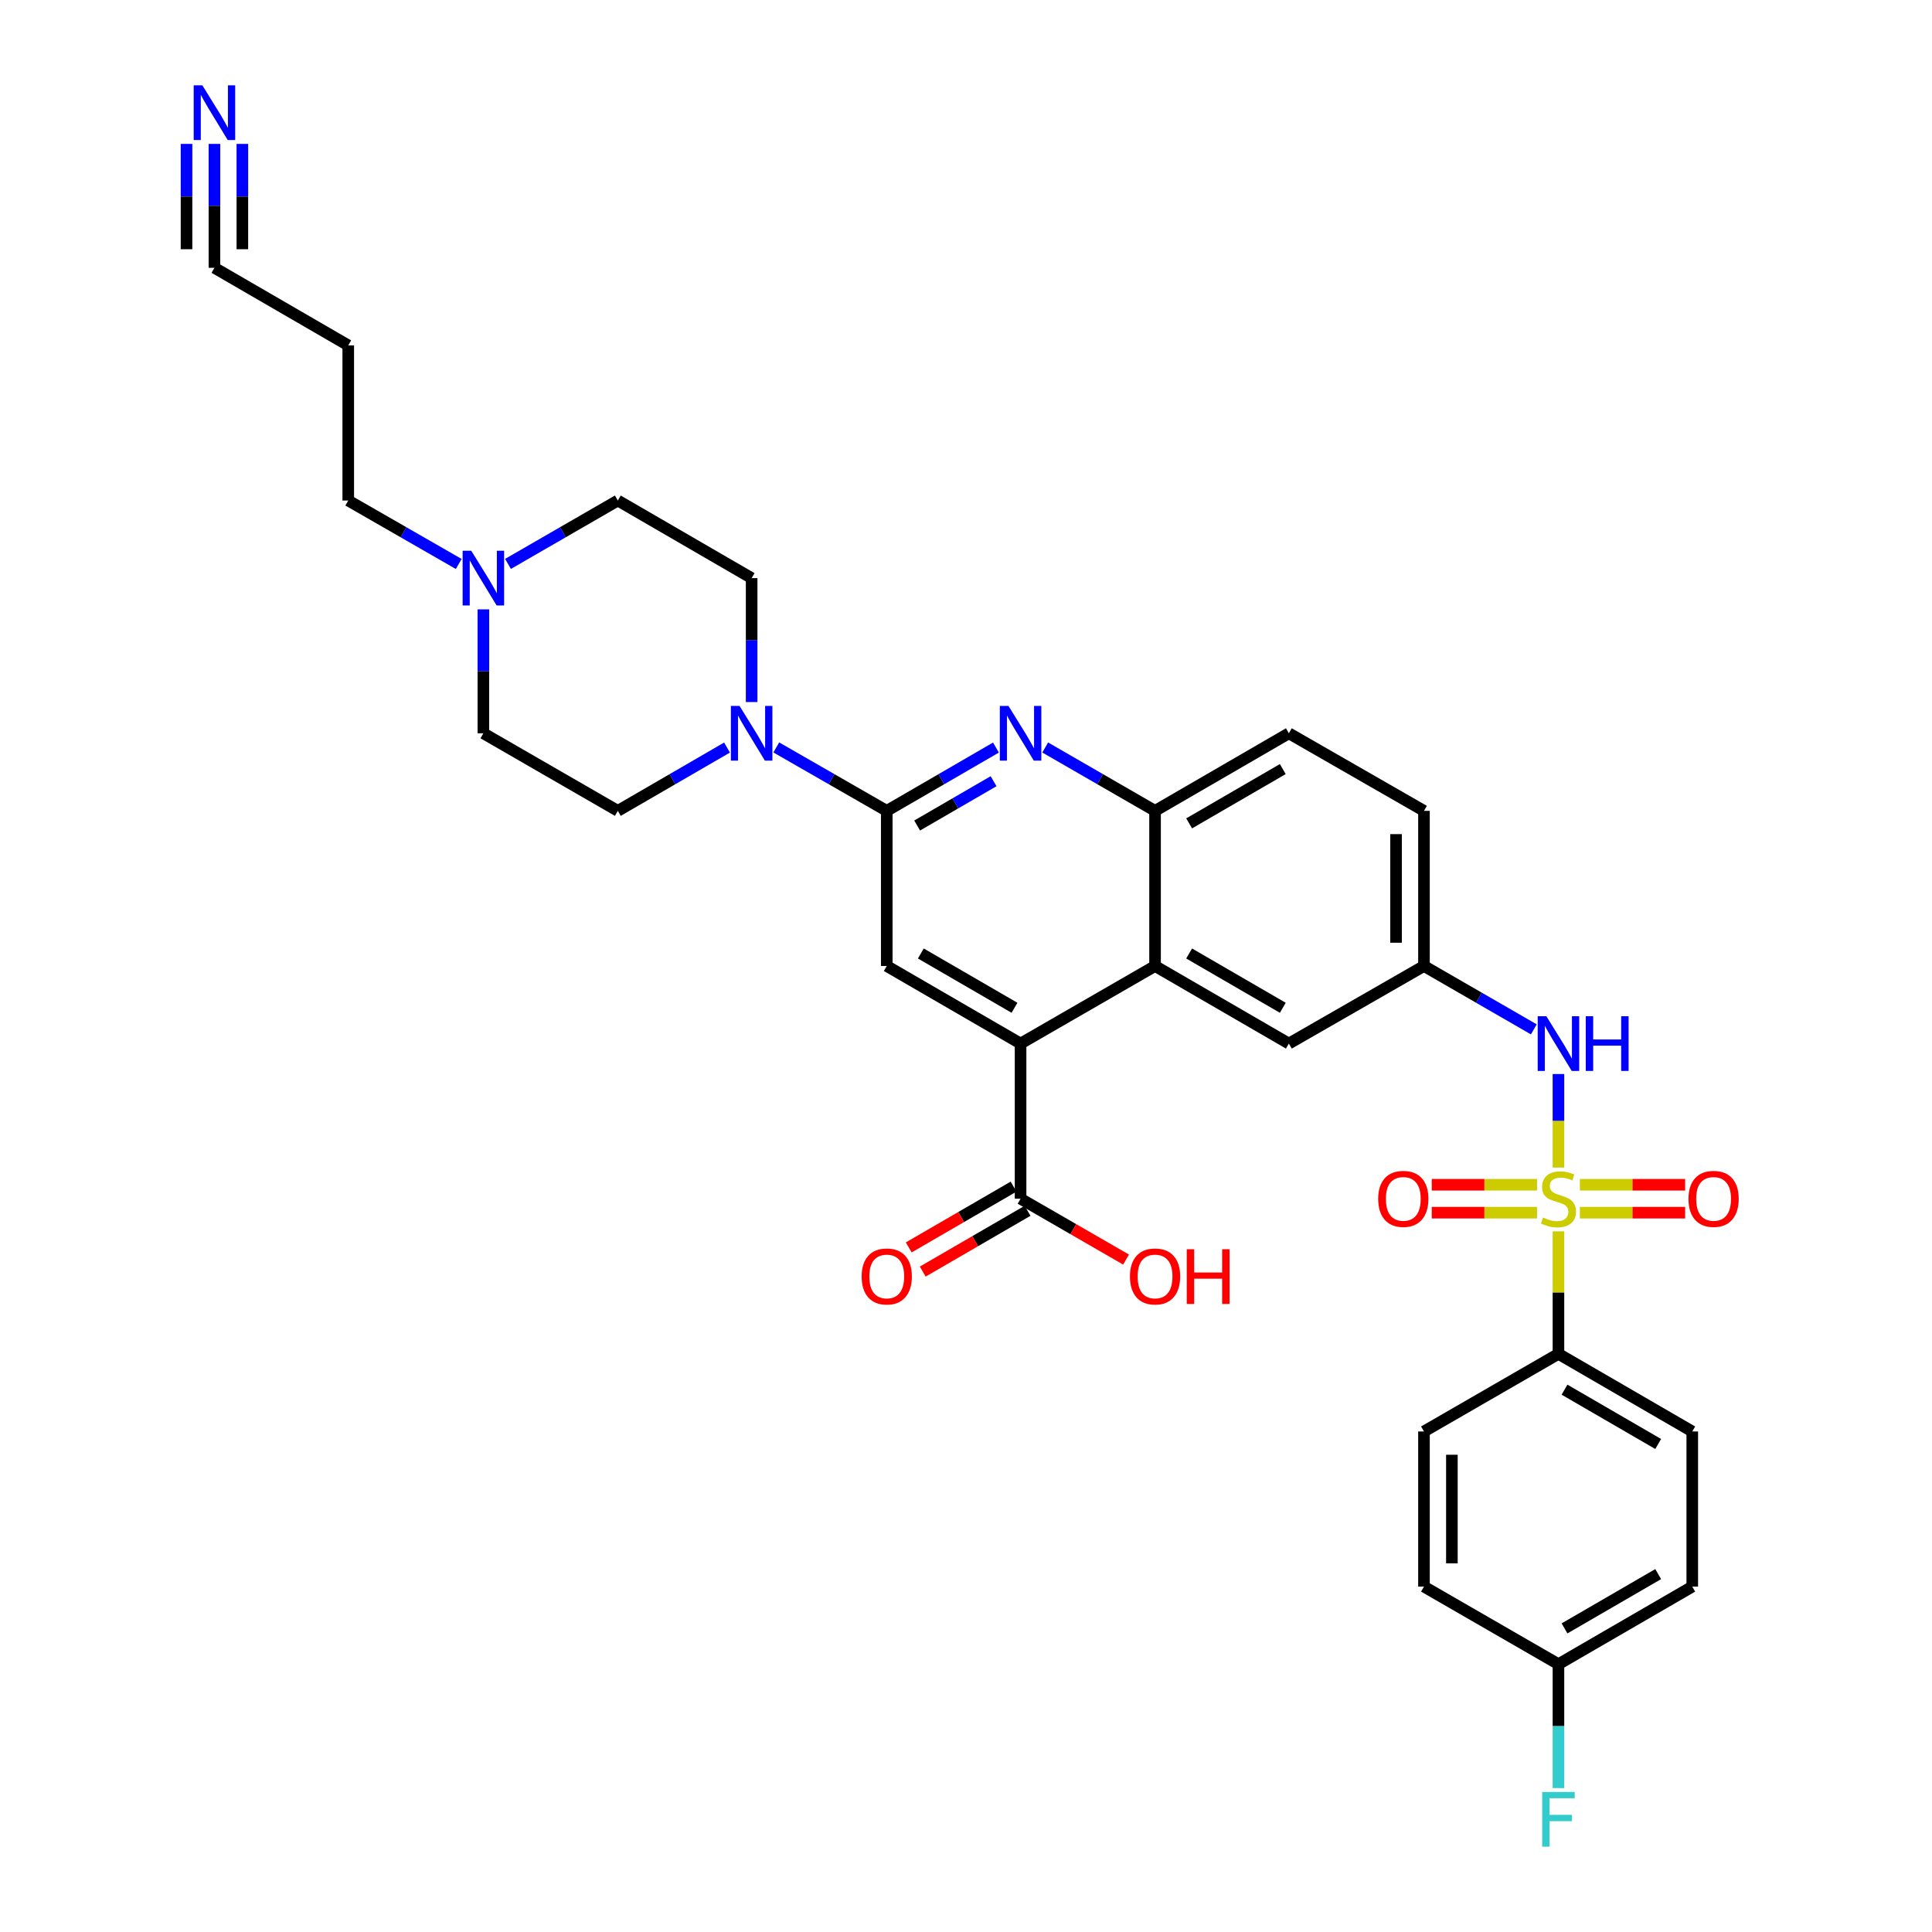 <?xml version='1.0' encoding='iso-8859-1'?>
<svg version='1.1' baseProfile='full'
              xmlns='http://www.w3.org/2000/svg'
                      xmlns:rdkit='http://www.rdkit.org/xml'
                      xmlns:xlink='http://www.w3.org/1999/xlink'
                  xml:space='preserve'
width='1000px' height='1000px' viewBox='0 0 1000 1000'>
<!-- END OF HEADER -->
<rect style='opacity:1.0;fill:#FFFFFF;stroke:none' width='1000' height='1000' x='0' y='0'> </rect>
<path class='bond-6' d='M 806.652,604.325 L 806.652,580.12' style='fill:none;fill-rule:evenodd;stroke:#CCCC00;stroke-width:6px;stroke-linecap:butt;stroke-linejoin:miter;stroke-opacity:1' />
<path class='bond-6' d='M 806.652,580.12 L 806.652,555.915' style='fill:none;fill-rule:evenodd;stroke:#0000FF;stroke-width:6px;stroke-linecap:butt;stroke-linejoin:miter;stroke-opacity:1' />
<path class='bond-9' d='M 806.652,637.34 L 806.652,669.051' style='fill:none;fill-rule:evenodd;stroke:#CCCC00;stroke-width:6px;stroke-linecap:butt;stroke-linejoin:miter;stroke-opacity:1' />
<path class='bond-9' d='M 806.652,669.051 L 806.652,700.762' style='fill:none;fill-rule:evenodd;stroke:#000000;stroke-width:6px;stroke-linecap:butt;stroke-linejoin:miter;stroke-opacity:1' />
<path class='bond-11' d='M 817.739,627.678 L 844.981,627.678' style='fill:none;fill-rule:evenodd;stroke:#CCCC00;stroke-width:6px;stroke-linecap:butt;stroke-linejoin:miter;stroke-opacity:1' />
<path class='bond-11' d='M 844.981,627.678 L 872.223,627.678' style='fill:none;fill-rule:evenodd;stroke:#FF0000;stroke-width:6px;stroke-linecap:butt;stroke-linejoin:miter;stroke-opacity:1' />
<path class='bond-11' d='M 817.739,613.227 L 844.981,613.227' style='fill:none;fill-rule:evenodd;stroke:#CCCC00;stroke-width:6px;stroke-linecap:butt;stroke-linejoin:miter;stroke-opacity:1' />
<path class='bond-11' d='M 844.981,613.227 L 872.223,613.227' style='fill:none;fill-rule:evenodd;stroke:#FF0000;stroke-width:6px;stroke-linecap:butt;stroke-linejoin:miter;stroke-opacity:1' />
<path class='bond-12' d='M 795.564,613.227 L 768.318,613.227' style='fill:none;fill-rule:evenodd;stroke:#CCCC00;stroke-width:6px;stroke-linecap:butt;stroke-linejoin:miter;stroke-opacity:1' />
<path class='bond-12' d='M 768.318,613.227 L 741.073,613.227' style='fill:none;fill-rule:evenodd;stroke:#FF0000;stroke-width:6px;stroke-linecap:butt;stroke-linejoin:miter;stroke-opacity:1' />
<path class='bond-12' d='M 795.564,627.678 L 768.318,627.678' style='fill:none;fill-rule:evenodd;stroke:#CCCC00;stroke-width:6px;stroke-linecap:butt;stroke-linejoin:miter;stroke-opacity:1' />
<path class='bond-12' d='M 768.318,627.678 L 741.073,627.678' style='fill:none;fill-rule:evenodd;stroke:#FF0000;stroke-width:6px;stroke-linecap:butt;stroke-linejoin:miter;stroke-opacity:1' />
<path class='bond-0' d='M 458.983,419.698 L 487.244,403.316' style='fill:none;fill-rule:evenodd;stroke:#000000;stroke-width:6px;stroke-linecap:butt;stroke-linejoin:miter;stroke-opacity:1' />
<path class='bond-0' d='M 487.244,403.316 L 515.504,386.934' style='fill:none;fill-rule:evenodd;stroke:#0000FF;stroke-width:6px;stroke-linecap:butt;stroke-linejoin:miter;stroke-opacity:1' />
<path class='bond-0' d='M 474.709,427.286 L 494.491,415.819' style='fill:none;fill-rule:evenodd;stroke:#000000;stroke-width:6px;stroke-linecap:butt;stroke-linejoin:miter;stroke-opacity:1' />
<path class='bond-0' d='M 494.491,415.819 L 514.274,404.351' style='fill:none;fill-rule:evenodd;stroke:#0000FF;stroke-width:6px;stroke-linecap:butt;stroke-linejoin:miter;stroke-opacity:1' />
<path class='bond-4' d='M 458.983,419.698 L 430.393,403.285' style='fill:none;fill-rule:evenodd;stroke:#000000;stroke-width:6px;stroke-linecap:butt;stroke-linejoin:miter;stroke-opacity:1' />
<path class='bond-4' d='M 430.393,403.285 L 401.803,386.871' style='fill:none;fill-rule:evenodd;stroke:#0000FF;stroke-width:6px;stroke-linecap:butt;stroke-linejoin:miter;stroke-opacity:1' />
<path class='bond-35' d='M 458.983,419.698 L 458.983,500' style='fill:none;fill-rule:evenodd;stroke:#000000;stroke-width:6px;stroke-linecap:butt;stroke-linejoin:miter;stroke-opacity:1' />
<path class='bond-1' d='M 540.995,386.901 L 569.424,403.3' style='fill:none;fill-rule:evenodd;stroke:#0000FF;stroke-width:6px;stroke-linecap:butt;stroke-linejoin:miter;stroke-opacity:1' />
<path class='bond-1' d='M 569.424,403.3 L 597.853,419.698' style='fill:none;fill-rule:evenodd;stroke:#000000;stroke-width:6px;stroke-linecap:butt;stroke-linejoin:miter;stroke-opacity:1' />
<path class='bond-2' d='M 528.246,540.151 L 597.853,500' style='fill:none;fill-rule:evenodd;stroke:#000000;stroke-width:6px;stroke-linecap:butt;stroke-linejoin:miter;stroke-opacity:1' />
<path class='bond-5' d='M 528.246,540.151 L 458.983,500' style='fill:none;fill-rule:evenodd;stroke:#000000;stroke-width:6px;stroke-linecap:butt;stroke-linejoin:miter;stroke-opacity:1' />
<path class='bond-5' d='M 525.104,521.626 L 476.62,493.52' style='fill:none;fill-rule:evenodd;stroke:#000000;stroke-width:6px;stroke-linecap:butt;stroke-linejoin:miter;stroke-opacity:1' />
<path class='bond-8' d='M 528.246,540.151 L 528.246,620.452' style='fill:none;fill-rule:evenodd;stroke:#000000;stroke-width:6px;stroke-linecap:butt;stroke-linejoin:miter;stroke-opacity:1' />
<path class='bond-3' d='M 597.853,500 L 667.115,540.151' style='fill:none;fill-rule:evenodd;stroke:#000000;stroke-width:6px;stroke-linecap:butt;stroke-linejoin:miter;stroke-opacity:1' />
<path class='bond-3' d='M 615.49,493.52 L 663.974,521.626' style='fill:none;fill-rule:evenodd;stroke:#000000;stroke-width:6px;stroke-linecap:butt;stroke-linejoin:miter;stroke-opacity:1' />
<path class='bond-34' d='M 597.853,500 L 597.853,419.698' style='fill:none;fill-rule:evenodd;stroke:#000000;stroke-width:6px;stroke-linecap:butt;stroke-linejoin:miter;stroke-opacity:1' />
<path class='bond-17' d='M 389.047,363.38 L 389.047,331.309' style='fill:none;fill-rule:evenodd;stroke:#0000FF;stroke-width:6px;stroke-linecap:butt;stroke-linejoin:miter;stroke-opacity:1' />
<path class='bond-17' d='M 389.047,331.309 L 389.047,299.238' style='fill:none;fill-rule:evenodd;stroke:#000000;stroke-width:6px;stroke-linecap:butt;stroke-linejoin:miter;stroke-opacity:1' />
<path class='bond-18' d='M 376.305,386.934 L 348.045,403.316' style='fill:none;fill-rule:evenodd;stroke:#0000FF;stroke-width:6px;stroke-linecap:butt;stroke-linejoin:miter;stroke-opacity:1' />
<path class='bond-18' d='M 348.045,403.316 L 319.784,419.698' style='fill:none;fill-rule:evenodd;stroke:#000000;stroke-width:6px;stroke-linecap:butt;stroke-linejoin:miter;stroke-opacity:1' />
<path class='bond-16' d='M 793.903,532.797 L 765.473,516.398' style='fill:none;fill-rule:evenodd;stroke:#0000FF;stroke-width:6px;stroke-linecap:butt;stroke-linejoin:miter;stroke-opacity:1' />
<path class='bond-16' d='M 765.473,516.398 L 737.044,500' style='fill:none;fill-rule:evenodd;stroke:#000000;stroke-width:6px;stroke-linecap:butt;stroke-linejoin:miter;stroke-opacity:1' />
<path class='bond-7' d='M 597.853,419.698 L 667.115,379.548' style='fill:none;fill-rule:evenodd;stroke:#000000;stroke-width:6px;stroke-linecap:butt;stroke-linejoin:miter;stroke-opacity:1' />
<path class='bond-7' d='M 615.49,426.178 L 663.974,398.073' style='fill:none;fill-rule:evenodd;stroke:#000000;stroke-width:6px;stroke-linecap:butt;stroke-linejoin:miter;stroke-opacity:1' />
<path class='bond-19' d='M 524.621,614.201 L 497.491,629.932' style='fill:none;fill-rule:evenodd;stroke:#000000;stroke-width:6px;stroke-linecap:butt;stroke-linejoin:miter;stroke-opacity:1' />
<path class='bond-19' d='M 497.491,629.932 L 470.361,645.662' style='fill:none;fill-rule:evenodd;stroke:#FF0000;stroke-width:6px;stroke-linecap:butt;stroke-linejoin:miter;stroke-opacity:1' />
<path class='bond-19' d='M 531.87,626.703 L 504.74,642.434' style='fill:none;fill-rule:evenodd;stroke:#000000;stroke-width:6px;stroke-linecap:butt;stroke-linejoin:miter;stroke-opacity:1' />
<path class='bond-19' d='M 504.74,642.434 L 477.609,658.164' style='fill:none;fill-rule:evenodd;stroke:#FF0000;stroke-width:6px;stroke-linecap:butt;stroke-linejoin:miter;stroke-opacity:1' />
<path class='bond-26' d='M 528.246,620.452 L 555.545,636.202' style='fill:none;fill-rule:evenodd;stroke:#000000;stroke-width:6px;stroke-linecap:butt;stroke-linejoin:miter;stroke-opacity:1' />
<path class='bond-26' d='M 555.545,636.202 L 582.844,651.952' style='fill:none;fill-rule:evenodd;stroke:#FF0000;stroke-width:6px;stroke-linecap:butt;stroke-linejoin:miter;stroke-opacity:1' />
<path class='bond-21' d='M 806.652,700.762 L 875.914,740.929' style='fill:none;fill-rule:evenodd;stroke:#000000;stroke-width:6px;stroke-linecap:butt;stroke-linejoin:miter;stroke-opacity:1' />
<path class='bond-21' d='M 809.791,719.288 L 858.275,747.405' style='fill:none;fill-rule:evenodd;stroke:#000000;stroke-width:6px;stroke-linecap:butt;stroke-linejoin:miter;stroke-opacity:1' />
<path class='bond-22' d='M 806.652,700.762 L 737.044,740.929' style='fill:none;fill-rule:evenodd;stroke:#000000;stroke-width:6px;stroke-linecap:butt;stroke-linejoin:miter;stroke-opacity:1' />
<path class='bond-10' d='M 110.994,74.485 L 110.994,106.552' style='fill:none;fill-rule:evenodd;stroke:#0000FF;stroke-width:6px;stroke-linecap:butt;stroke-linejoin:miter;stroke-opacity:1' />
<path class='bond-10' d='M 110.994,106.552 L 110.994,138.619' style='fill:none;fill-rule:evenodd;stroke:#000000;stroke-width:6px;stroke-linecap:butt;stroke-linejoin:miter;stroke-opacity:1' />
<path class='bond-10' d='M 96.542,74.485 L 96.542,101.742' style='fill:none;fill-rule:evenodd;stroke:#0000FF;stroke-width:6px;stroke-linecap:butt;stroke-linejoin:miter;stroke-opacity:1' />
<path class='bond-10' d='M 96.542,101.742 L 96.542,128.999' style='fill:none;fill-rule:evenodd;stroke:#000000;stroke-width:6px;stroke-linecap:butt;stroke-linejoin:miter;stroke-opacity:1' />
<path class='bond-10' d='M 125.445,74.485 L 125.445,101.742' style='fill:none;fill-rule:evenodd;stroke:#0000FF;stroke-width:6px;stroke-linecap:butt;stroke-linejoin:miter;stroke-opacity:1' />
<path class='bond-10' d='M 125.445,101.742 L 125.445,128.999' style='fill:none;fill-rule:evenodd;stroke:#000000;stroke-width:6px;stroke-linecap:butt;stroke-linejoin:miter;stroke-opacity:1' />
<path class='bond-13' d='M 250.193,315.406 L 250.193,347.477' style='fill:none;fill-rule:evenodd;stroke:#0000FF;stroke-width:6px;stroke-linecap:butt;stroke-linejoin:miter;stroke-opacity:1' />
<path class='bond-13' d='M 250.193,347.477 L 250.193,379.548' style='fill:none;fill-rule:evenodd;stroke:#000000;stroke-width:6px;stroke-linecap:butt;stroke-linejoin:miter;stroke-opacity:1' />
<path class='bond-32' d='M 237.437,291.912 L 208.846,275.491' style='fill:none;fill-rule:evenodd;stroke:#0000FF;stroke-width:6px;stroke-linecap:butt;stroke-linejoin:miter;stroke-opacity:1' />
<path class='bond-32' d='M 208.846,275.491 L 180.256,259.071' style='fill:none;fill-rule:evenodd;stroke:#000000;stroke-width:6px;stroke-linecap:butt;stroke-linejoin:miter;stroke-opacity:1' />
<path class='bond-36' d='M 262.942,291.88 L 291.363,275.475' style='fill:none;fill-rule:evenodd;stroke:#0000FF;stroke-width:6px;stroke-linecap:butt;stroke-linejoin:miter;stroke-opacity:1' />
<path class='bond-36' d='M 291.363,275.475 L 319.784,259.071' style='fill:none;fill-rule:evenodd;stroke:#000000;stroke-width:6px;stroke-linecap:butt;stroke-linejoin:miter;stroke-opacity:1' />
<path class='bond-14' d='M 110.994,138.619 L 180.256,178.77' style='fill:none;fill-rule:evenodd;stroke:#000000;stroke-width:6px;stroke-linecap:butt;stroke-linejoin:miter;stroke-opacity:1' />
<path class='bond-15' d='M 667.115,540.151 L 737.044,500' style='fill:none;fill-rule:evenodd;stroke:#000000;stroke-width:6px;stroke-linecap:butt;stroke-linejoin:miter;stroke-opacity:1' />
<path class='bond-27' d='M 737.044,500 L 737.044,419.698' style='fill:none;fill-rule:evenodd;stroke:#000000;stroke-width:6px;stroke-linecap:butt;stroke-linejoin:miter;stroke-opacity:1' />
<path class='bond-27' d='M 722.593,487.955 L 722.593,431.744' style='fill:none;fill-rule:evenodd;stroke:#000000;stroke-width:6px;stroke-linecap:butt;stroke-linejoin:miter;stroke-opacity:1' />
<path class='bond-24' d='M 389.047,299.238 L 319.784,259.071' style='fill:none;fill-rule:evenodd;stroke:#000000;stroke-width:6px;stroke-linecap:butt;stroke-linejoin:miter;stroke-opacity:1' />
<path class='bond-23' d='M 319.784,419.698 L 250.193,379.548' style='fill:none;fill-rule:evenodd;stroke:#000000;stroke-width:6px;stroke-linecap:butt;stroke-linejoin:miter;stroke-opacity:1' />
<path class='bond-20' d='M 667.115,379.548 L 737.044,419.698' style='fill:none;fill-rule:evenodd;stroke:#000000;stroke-width:6px;stroke-linecap:butt;stroke-linejoin:miter;stroke-opacity:1' />
<path class='bond-29' d='M 875.914,740.929 L 875.914,821.23' style='fill:none;fill-rule:evenodd;stroke:#000000;stroke-width:6px;stroke-linecap:butt;stroke-linejoin:miter;stroke-opacity:1' />
<path class='bond-30' d='M 737.044,740.929 L 737.044,821.23' style='fill:none;fill-rule:evenodd;stroke:#000000;stroke-width:6px;stroke-linecap:butt;stroke-linejoin:miter;stroke-opacity:1' />
<path class='bond-30' d='M 751.496,752.974 L 751.496,809.185' style='fill:none;fill-rule:evenodd;stroke:#000000;stroke-width:6px;stroke-linecap:butt;stroke-linejoin:miter;stroke-opacity:1' />
<path class='bond-25' d='M 180.256,178.77 L 180.256,259.071' style='fill:none;fill-rule:evenodd;stroke:#000000;stroke-width:6px;stroke-linecap:butt;stroke-linejoin:miter;stroke-opacity:1' />
<path class='bond-28' d='M 806.652,861.381 L 737.044,821.23' style='fill:none;fill-rule:evenodd;stroke:#000000;stroke-width:6px;stroke-linecap:butt;stroke-linejoin:miter;stroke-opacity:1' />
<path class='bond-31' d='M 806.652,861.381 L 806.652,893.448' style='fill:none;fill-rule:evenodd;stroke:#000000;stroke-width:6px;stroke-linecap:butt;stroke-linejoin:miter;stroke-opacity:1' />
<path class='bond-31' d='M 806.652,893.448 L 806.652,925.515' style='fill:none;fill-rule:evenodd;stroke:#33CCCC;stroke-width:6px;stroke-linecap:butt;stroke-linejoin:miter;stroke-opacity:1' />
<path class='bond-33' d='M 806.652,861.381 L 875.914,821.23' style='fill:none;fill-rule:evenodd;stroke:#000000;stroke-width:6px;stroke-linecap:butt;stroke-linejoin:miter;stroke-opacity:1' />
<path class='bond-33' d='M 809.793,842.856 L 858.277,814.75' style='fill:none;fill-rule:evenodd;stroke:#000000;stroke-width:6px;stroke-linecap:butt;stroke-linejoin:miter;stroke-opacity:1' />
<path  class='atom-0' d='M 798.652 630.172
Q 798.972 630.292, 800.292 630.852
Q 801.612 631.412, 803.052 631.772
Q 804.532 632.092, 805.972 632.092
Q 808.652 632.092, 810.212 630.812
Q 811.772 629.492, 811.772 627.212
Q 811.772 625.652, 810.972 624.692
Q 810.212 623.732, 809.012 623.212
Q 807.812 622.692, 805.812 622.092
Q 803.292 621.332, 801.772 620.612
Q 800.292 619.892, 799.212 618.372
Q 798.172 616.852, 798.172 614.292
Q 798.172 610.732, 800.572 608.532
Q 803.012 606.332, 807.812 606.332
Q 811.092 606.332, 814.812 607.892
L 813.892 610.972
Q 810.492 609.572, 807.932 609.572
Q 805.172 609.572, 803.652 610.732
Q 802.132 611.852, 802.172 613.812
Q 802.172 615.332, 802.932 616.252
Q 803.732 617.172, 804.852 617.692
Q 806.012 618.212, 807.932 618.812
Q 810.492 619.612, 812.012 620.412
Q 813.532 621.212, 814.612 622.852
Q 815.732 624.452, 815.732 627.212
Q 815.732 631.132, 813.092 633.252
Q 810.492 635.332, 806.132 635.332
Q 803.612 635.332, 801.692 634.772
Q 799.812 634.252, 797.572 633.332
L 798.652 630.172
' fill='#CCCC00'/>
<path  class='atom-2' d='M 521.986 365.388
L 531.266 380.388
Q 532.186 381.868, 533.666 384.548
Q 535.146 387.228, 535.226 387.388
L 535.226 365.388
L 538.986 365.388
L 538.986 393.708
L 535.106 393.708
L 525.146 377.308
Q 523.986 375.388, 522.746 373.188
Q 521.546 370.988, 521.186 370.308
L 521.186 393.708
L 517.506 393.708
L 517.506 365.388
L 521.986 365.388
' fill='#0000FF'/>
<path  class='atom-5' d='M 382.787 365.388
L 392.067 380.388
Q 392.987 381.868, 394.467 384.548
Q 395.947 387.228, 396.027 387.388
L 396.027 365.388
L 399.787 365.388
L 399.787 393.708
L 395.907 393.708
L 385.947 377.308
Q 384.787 375.388, 383.547 373.188
Q 382.347 370.988, 381.987 370.308
L 381.987 393.708
L 378.307 393.708
L 378.307 365.388
L 382.787 365.388
' fill='#0000FF'/>
<path  class='atom-7' d='M 800.392 525.991
L 809.672 540.991
Q 810.592 542.471, 812.072 545.151
Q 813.552 547.831, 813.632 547.991
L 813.632 525.991
L 817.392 525.991
L 817.392 554.311
L 813.512 554.311
L 803.552 537.911
Q 802.392 535.991, 801.152 533.791
Q 799.952 531.591, 799.592 530.911
L 799.592 554.311
L 795.912 554.311
L 795.912 525.991
L 800.392 525.991
' fill='#0000FF'/>
<path  class='atom-7' d='M 820.792 525.991
L 824.632 525.991
L 824.632 538.031
L 839.112 538.031
L 839.112 525.991
L 842.952 525.991
L 842.952 554.311
L 839.112 554.311
L 839.112 541.231
L 824.632 541.231
L 824.632 554.311
L 820.792 554.311
L 820.792 525.991
' fill='#0000FF'/>
<path  class='atom-11' d='M 104.734 44.157
L 114.014 59.157
Q 114.934 60.637, 116.414 63.317
Q 117.894 65.997, 117.974 66.157
L 117.974 44.157
L 121.734 44.157
L 121.734 72.477
L 117.854 72.477
L 107.894 56.077
Q 106.734 54.157, 105.494 51.957
Q 104.294 49.757, 103.934 49.077
L 103.934 72.477
L 100.254 72.477
L 100.254 44.157
L 104.734 44.157
' fill='#0000FF'/>
<path  class='atom-12' d='M 873.953 620.532
Q 873.953 613.732, 877.313 609.932
Q 880.673 606.132, 886.953 606.132
Q 893.233 606.132, 896.593 609.932
Q 899.953 613.732, 899.953 620.532
Q 899.953 627.412, 896.553 631.332
Q 893.153 635.212, 886.953 635.212
Q 880.713 635.212, 877.313 631.332
Q 873.953 627.452, 873.953 620.532
M 886.953 632.012
Q 891.273 632.012, 893.593 629.132
Q 895.953 626.212, 895.953 620.532
Q 895.953 614.972, 893.593 612.172
Q 891.273 609.332, 886.953 609.332
Q 882.633 609.332, 880.273 612.132
Q 877.953 614.932, 877.953 620.532
Q 877.953 626.252, 880.273 629.132
Q 882.633 632.012, 886.953 632.012
' fill='#FF0000'/>
<path  class='atom-13' d='M 713.342 620.532
Q 713.342 613.732, 716.702 609.932
Q 720.062 606.132, 726.342 606.132
Q 732.622 606.132, 735.982 609.932
Q 739.342 613.732, 739.342 620.532
Q 739.342 627.412, 735.942 631.332
Q 732.542 635.212, 726.342 635.212
Q 720.102 635.212, 716.702 631.332
Q 713.342 627.452, 713.342 620.532
M 726.342 632.012
Q 730.662 632.012, 732.982 629.132
Q 735.342 626.212, 735.342 620.532
Q 735.342 614.972, 732.982 612.172
Q 730.662 609.332, 726.342 609.332
Q 722.022 609.332, 719.662 612.132
Q 717.342 614.932, 717.342 620.532
Q 717.342 626.252, 719.662 629.132
Q 722.022 632.012, 726.342 632.012
' fill='#FF0000'/>
<path  class='atom-14' d='M 243.933 285.078
L 253.213 300.078
Q 254.133 301.558, 255.613 304.238
Q 257.093 306.918, 257.173 307.078
L 257.173 285.078
L 260.933 285.078
L 260.933 313.398
L 257.053 313.398
L 247.093 296.998
Q 245.933 295.078, 244.693 292.878
Q 243.493 290.678, 243.133 289.998
L 243.133 313.398
L 239.453 313.398
L 239.453 285.078
L 243.933 285.078
' fill='#0000FF'/>
<path  class='atom-20' d='M 445.983 660.691
Q 445.983 653.891, 449.343 650.091
Q 452.703 646.291, 458.983 646.291
Q 465.263 646.291, 468.623 650.091
Q 471.983 653.891, 471.983 660.691
Q 471.983 667.571, 468.583 671.491
Q 465.183 675.371, 458.983 675.371
Q 452.743 675.371, 449.343 671.491
Q 445.983 667.611, 445.983 660.691
M 458.983 672.171
Q 463.303 672.171, 465.623 669.291
Q 467.983 666.371, 467.983 660.691
Q 467.983 655.131, 465.623 652.331
Q 463.303 649.491, 458.983 649.491
Q 454.663 649.491, 452.303 652.291
Q 449.983 655.091, 449.983 660.691
Q 449.983 666.411, 452.303 669.291
Q 454.663 672.171, 458.983 672.171
' fill='#FF0000'/>
<path  class='atom-27' d='M 584.853 660.691
Q 584.853 653.891, 588.213 650.091
Q 591.573 646.291, 597.853 646.291
Q 604.133 646.291, 607.493 650.091
Q 610.853 653.891, 610.853 660.691
Q 610.853 667.571, 607.453 671.491
Q 604.053 675.371, 597.853 675.371
Q 591.613 675.371, 588.213 671.491
Q 584.853 667.611, 584.853 660.691
M 597.853 672.171
Q 602.173 672.171, 604.493 669.291
Q 606.853 666.371, 606.853 660.691
Q 606.853 655.131, 604.493 652.331
Q 602.173 649.491, 597.853 649.491
Q 593.533 649.491, 591.173 652.291
Q 588.853 655.091, 588.853 660.691
Q 588.853 666.411, 591.173 669.291
Q 593.533 672.171, 597.853 672.171
' fill='#FF0000'/>
<path  class='atom-27' d='M 614.253 646.611
L 618.093 646.611
L 618.093 658.651
L 632.573 658.651
L 632.573 646.611
L 636.413 646.611
L 636.413 674.931
L 632.573 674.931
L 632.573 661.851
L 618.093 661.851
L 618.093 674.931
L 614.253 674.931
L 614.253 646.611
' fill='#FF0000'/>
<path  class='atom-32' d='M 798.232 927.523
L 815.072 927.523
L 815.072 930.763
L 802.032 930.763
L 802.032 939.363
L 813.632 939.363
L 813.632 942.643
L 802.032 942.643
L 802.032 955.843
L 798.232 955.843
L 798.232 927.523
' fill='#33CCCC'/>
</svg>
